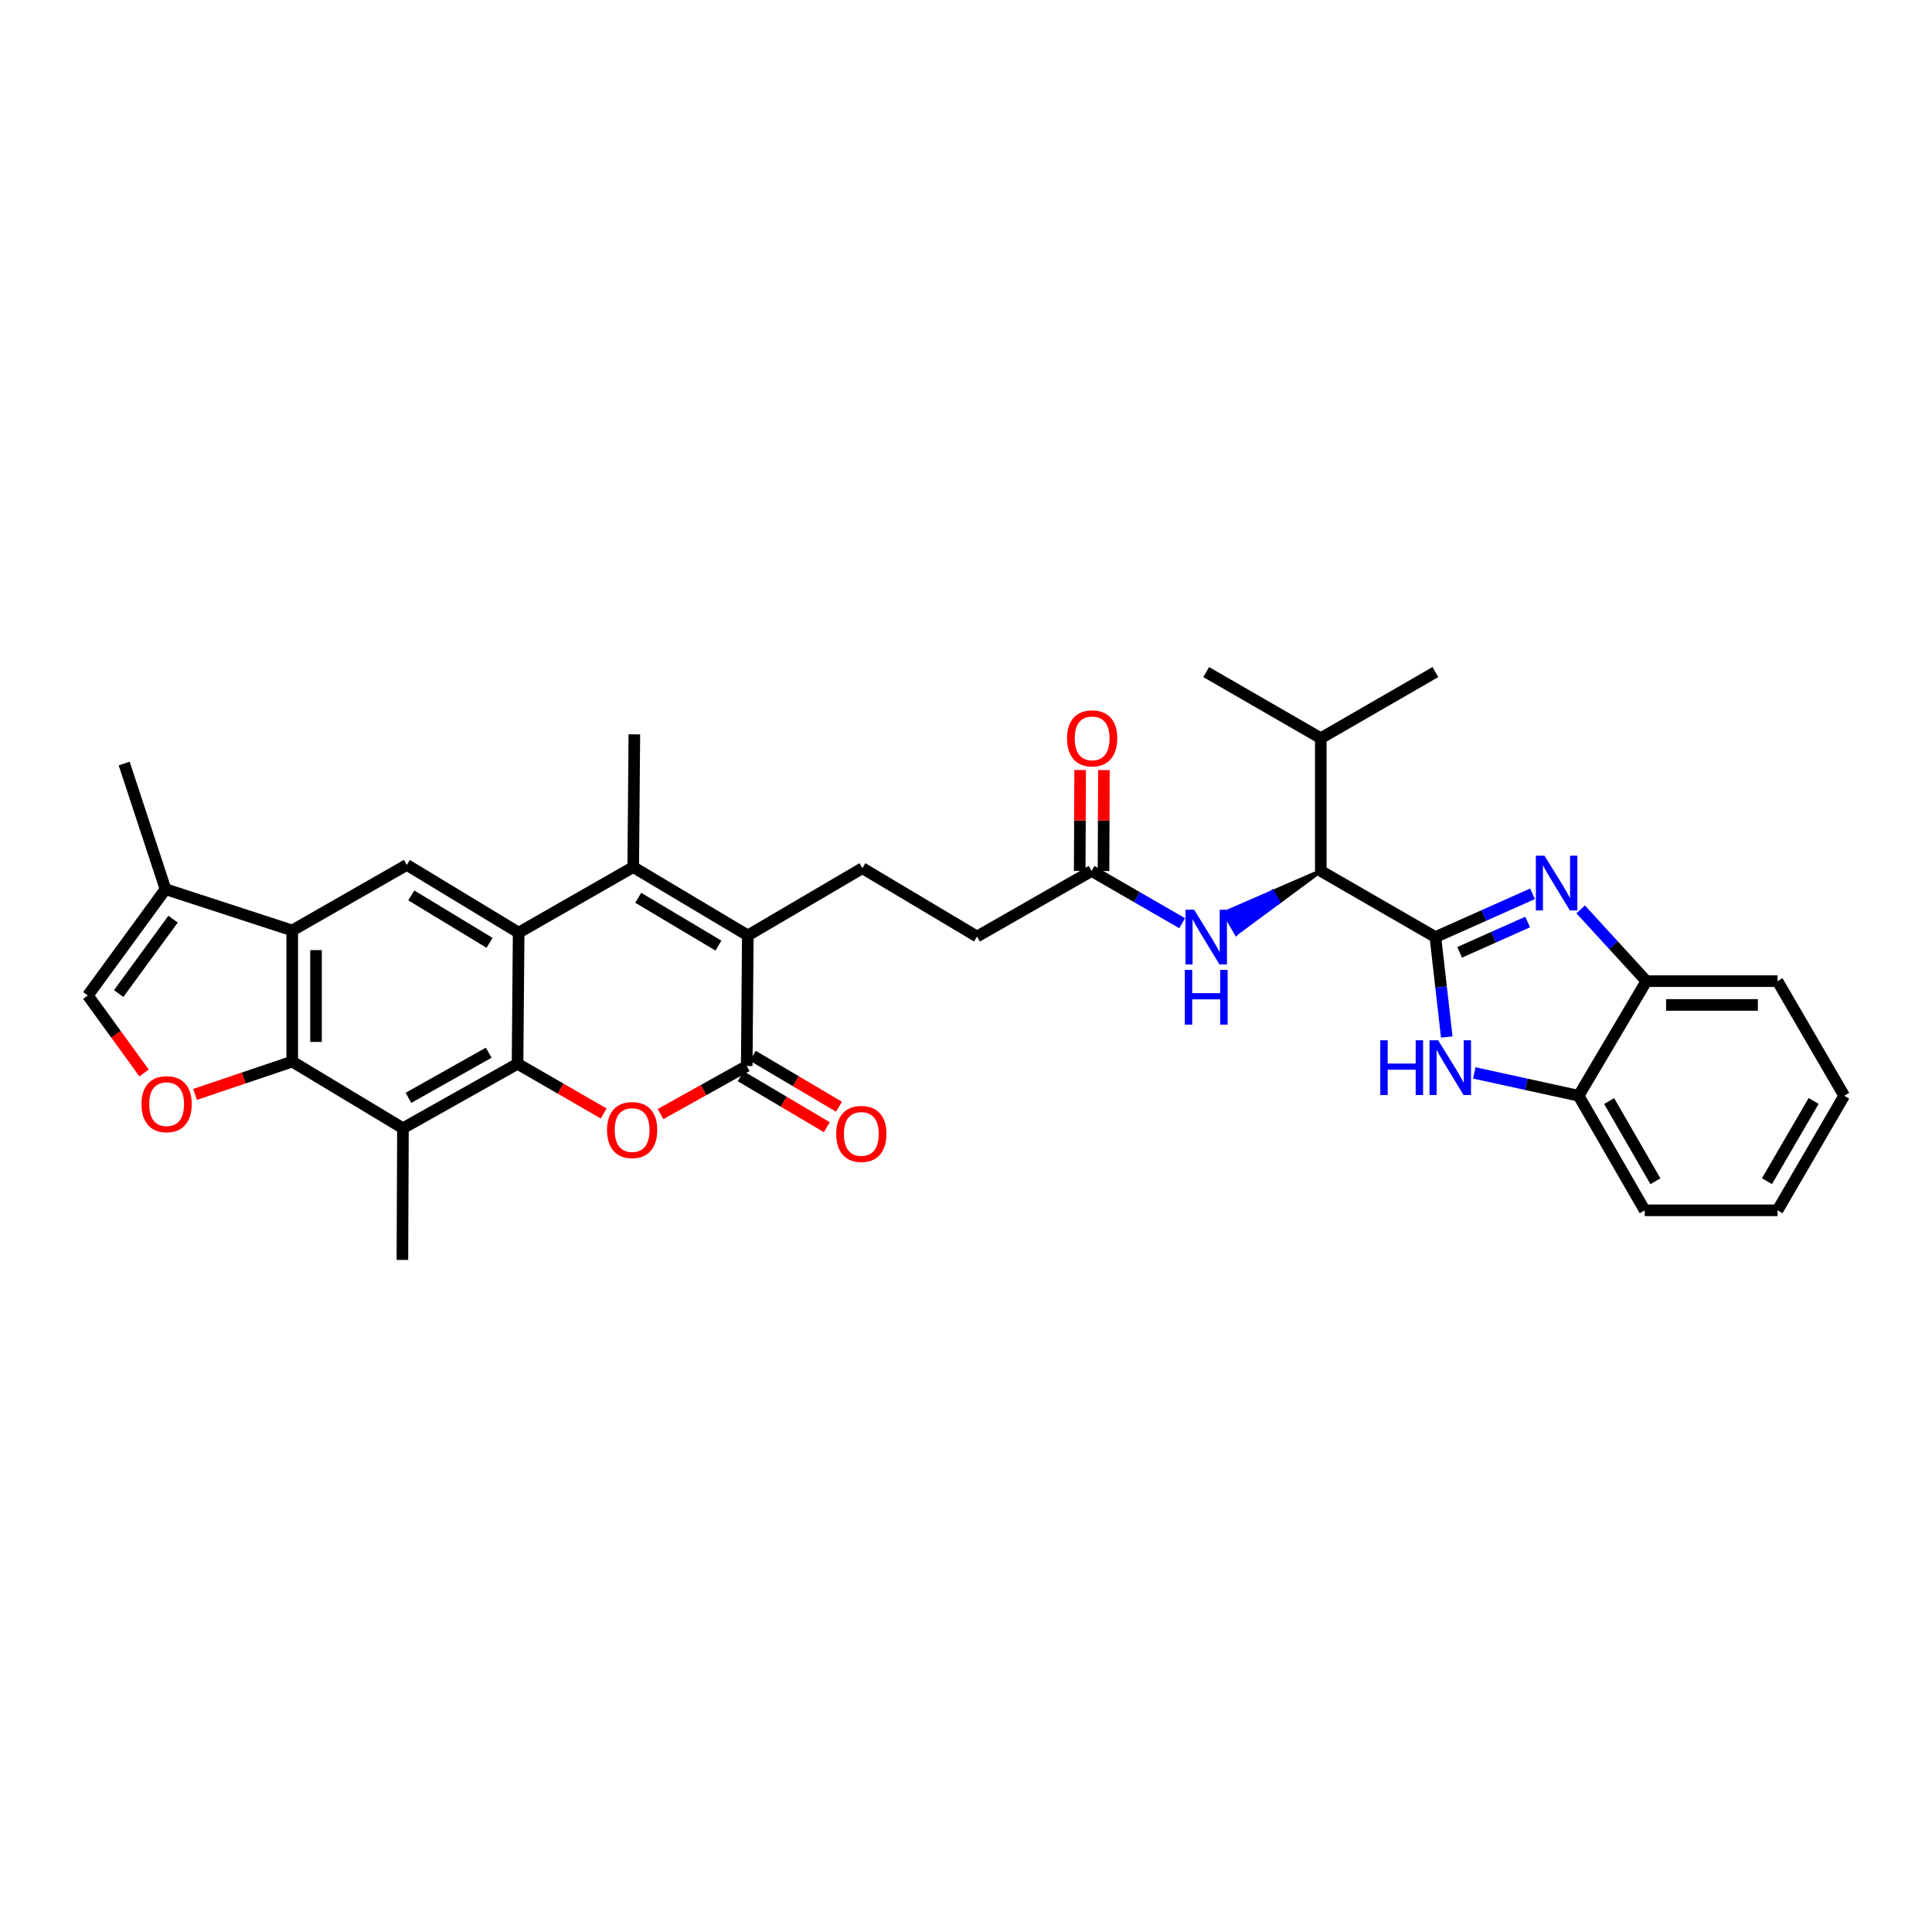 <?xml version='1.0' encoding='iso-8859-1'?>
<svg version='1.1' baseProfile='full'
              xmlns='http://www.w3.org/2000/svg'
                      xmlns:rdkit='http://www.rdkit.org/xml'
                      xmlns:xlink='http://www.w3.org/1999/xlink'
                  xml:space='preserve'
width='1000px' height='1000px' viewBox='0 0 1000 1000'>
<!-- END OF HEADER -->
<rect style='opacity:1.0;fill:#FFFFFF;stroke:none' width='1000' height='1000' x='0' y='0'> </rect>
<path class='bond-2' d='M 742.954,485.03 L 768.094,473.828' style='fill:none;fill-rule:evenodd;stroke:#000000;stroke-width:6px;stroke-linecap:butt;stroke-linejoin:miter;stroke-opacity:1' />
<path class='bond-2' d='M 768.094,473.828 L 793.235,462.626' style='fill:none;fill-rule:evenodd;stroke:#0000FF;stroke-width:6px;stroke-linecap:butt;stroke-linejoin:miter;stroke-opacity:1' />
<path class='bond-2' d='M 755.508,492.919 L 773.106,485.077' style='fill:none;fill-rule:evenodd;stroke:#000000;stroke-width:6px;stroke-linecap:butt;stroke-linejoin:miter;stroke-opacity:1' />
<path class='bond-2' d='M 773.106,485.077 L 790.705,477.236' style='fill:none;fill-rule:evenodd;stroke:#0000FF;stroke-width:6px;stroke-linecap:butt;stroke-linejoin:miter;stroke-opacity:1' />
<path class='bond-9' d='M 742.954,485.03 L 745.899,510.891' style='fill:none;fill-rule:evenodd;stroke:#000000;stroke-width:6px;stroke-linecap:butt;stroke-linejoin:miter;stroke-opacity:1' />
<path class='bond-9' d='M 745.899,510.891 L 748.844,536.752' style='fill:none;fill-rule:evenodd;stroke:#0000FF;stroke-width:6px;stroke-linecap:butt;stroke-linejoin:miter;stroke-opacity:1' />
<path class='bond-13' d='M 742.954,485.03 L 683.637,450.809' style='fill:none;fill-rule:evenodd;stroke:#000000;stroke-width:6px;stroke-linecap:butt;stroke-linejoin:miter;stroke-opacity:1' />
<path class='bond-0' d='M 267.883,550.608 L 290.179,563.474' style='fill:none;fill-rule:evenodd;stroke:#000000;stroke-width:6px;stroke-linecap:butt;stroke-linejoin:miter;stroke-opacity:1' />
<path class='bond-0' d='M 290.179,563.474 L 312.475,576.34' style='fill:none;fill-rule:evenodd;stroke:#FF0000;stroke-width:6px;stroke-linecap:butt;stroke-linejoin:miter;stroke-opacity:1' />
<path class='bond-8' d='M 267.883,550.608 L 208.566,583.974' style='fill:none;fill-rule:evenodd;stroke:#000000;stroke-width:6px;stroke-linecap:butt;stroke-linejoin:miter;stroke-opacity:1' />
<path class='bond-8' d='M 252.948,544.879 L 211.426,568.236' style='fill:none;fill-rule:evenodd;stroke:#000000;stroke-width:6px;stroke-linecap:butt;stroke-linejoin:miter;stroke-opacity:1' />
<path class='bond-36' d='M 267.883,550.608 L 268.451,482.739' style='fill:none;fill-rule:evenodd;stroke:#000000;stroke-width:6px;stroke-linecap:butt;stroke-linejoin:miter;stroke-opacity:1' />
<path class='bond-1' d='M 268.451,482.739 L 327.755,448.804' style='fill:none;fill-rule:evenodd;stroke:#000000;stroke-width:6px;stroke-linecap:butt;stroke-linejoin:miter;stroke-opacity:1' />
<path class='bond-12' d='M 268.451,482.739 L 210.571,447.668' style='fill:none;fill-rule:evenodd;stroke:#000000;stroke-width:6px;stroke-linecap:butt;stroke-linejoin:miter;stroke-opacity:1' />
<path class='bond-12' d='M 253.387,488.01 L 212.871,463.461' style='fill:none;fill-rule:evenodd;stroke:#000000;stroke-width:6px;stroke-linecap:butt;stroke-linejoin:miter;stroke-opacity:1' />
<path class='bond-16' d='M 818.152,470.684 L 835.163,489.262' style='fill:none;fill-rule:evenodd;stroke:#0000FF;stroke-width:6px;stroke-linecap:butt;stroke-linejoin:miter;stroke-opacity:1' />
<path class='bond-16' d='M 835.163,489.262 L 852.174,507.841' style='fill:none;fill-rule:evenodd;stroke:#000000;stroke-width:6px;stroke-linecap:butt;stroke-linejoin:miter;stroke-opacity:1' />
<path class='bond-3' d='M 341.885,576.636 L 364.194,564.2' style='fill:none;fill-rule:evenodd;stroke:#FF0000;stroke-width:6px;stroke-linecap:butt;stroke-linejoin:miter;stroke-opacity:1' />
<path class='bond-3' d='M 364.194,564.2 L 386.504,551.764' style='fill:none;fill-rule:evenodd;stroke:#000000;stroke-width:6px;stroke-linecap:butt;stroke-linejoin:miter;stroke-opacity:1' />
<path class='bond-4' d='M 327.755,448.804 L 387.072,484.175' style='fill:none;fill-rule:evenodd;stroke:#000000;stroke-width:6px;stroke-linecap:butt;stroke-linejoin:miter;stroke-opacity:1' />
<path class='bond-4' d='M 330.345,464.687 L 371.867,489.447' style='fill:none;fill-rule:evenodd;stroke:#000000;stroke-width:6px;stroke-linecap:butt;stroke-linejoin:miter;stroke-opacity:1' />
<path class='bond-25' d='M 327.755,448.804 L 328.336,380.086' style='fill:none;fill-rule:evenodd;stroke:#000000;stroke-width:6px;stroke-linecap:butt;stroke-linejoin:miter;stroke-opacity:1' />
<path class='bond-5' d='M 387.072,484.175 L 446.389,449.372' style='fill:none;fill-rule:evenodd;stroke:#000000;stroke-width:6px;stroke-linecap:butt;stroke-linejoin:miter;stroke-opacity:1' />
<path class='bond-6' d='M 387.072,484.175 L 386.504,551.764' style='fill:none;fill-rule:evenodd;stroke:#000000;stroke-width:6px;stroke-linecap:butt;stroke-linejoin:miter;stroke-opacity:1' />
<path class='bond-21' d='M 383.37,557.064 L 405.667,570.247' style='fill:none;fill-rule:evenodd;stroke:#000000;stroke-width:6px;stroke-linecap:butt;stroke-linejoin:miter;stroke-opacity:1' />
<path class='bond-21' d='M 405.667,570.247 L 427.964,583.43' style='fill:none;fill-rule:evenodd;stroke:#FF0000;stroke-width:6px;stroke-linecap:butt;stroke-linejoin:miter;stroke-opacity:1' />
<path class='bond-21' d='M 389.638,546.464 L 411.935,559.646' style='fill:none;fill-rule:evenodd;stroke:#000000;stroke-width:6px;stroke-linecap:butt;stroke-linejoin:miter;stroke-opacity:1' />
<path class='bond-21' d='M 411.935,559.646 L 434.232,572.829' style='fill:none;fill-rule:evenodd;stroke:#FF0000;stroke-width:6px;stroke-linecap:butt;stroke-linejoin:miter;stroke-opacity:1' />
<path class='bond-7' d='M 151.254,549.472 L 208.566,583.974' style='fill:none;fill-rule:evenodd;stroke:#000000;stroke-width:6px;stroke-linecap:butt;stroke-linejoin:miter;stroke-opacity:1' />
<path class='bond-11' d='M 151.254,549.472 L 126.104,557.967' style='fill:none;fill-rule:evenodd;stroke:#000000;stroke-width:6px;stroke-linecap:butt;stroke-linejoin:miter;stroke-opacity:1' />
<path class='bond-11' d='M 126.104,557.967 L 100.953,566.463' style='fill:none;fill-rule:evenodd;stroke:#FF0000;stroke-width:6px;stroke-linecap:butt;stroke-linejoin:miter;stroke-opacity:1' />
<path class='bond-37' d='M 151.254,549.472 L 151.254,481.603' style='fill:none;fill-rule:evenodd;stroke:#000000;stroke-width:6px;stroke-linecap:butt;stroke-linejoin:miter;stroke-opacity:1' />
<path class='bond-37' d='M 163.569,539.292 L 163.569,491.783' style='fill:none;fill-rule:evenodd;stroke:#000000;stroke-width:6px;stroke-linecap:butt;stroke-linejoin:miter;stroke-opacity:1' />
<path class='bond-26' d='M 208.566,583.974 L 208.279,652.131' style='fill:none;fill-rule:evenodd;stroke:#000000;stroke-width:6px;stroke-linecap:butt;stroke-linejoin:miter;stroke-opacity:1' />
<path class='bond-17' d='M 763.091,555.336 L 790.09,561.247' style='fill:none;fill-rule:evenodd;stroke:#0000FF;stroke-width:6px;stroke-linecap:butt;stroke-linejoin:miter;stroke-opacity:1' />
<path class='bond-17' d='M 790.09,561.247 L 817.09,567.158' style='fill:none;fill-rule:evenodd;stroke:#000000;stroke-width:6px;stroke-linecap:butt;stroke-linejoin:miter;stroke-opacity:1' />
<path class='bond-10' d='M 151.254,481.603 L 210.571,447.668' style='fill:none;fill-rule:evenodd;stroke:#000000;stroke-width:6px;stroke-linecap:butt;stroke-linejoin:miter;stroke-opacity:1' />
<path class='bond-14' d='M 151.254,481.603 L 85.67,460.229' style='fill:none;fill-rule:evenodd;stroke:#000000;stroke-width:6px;stroke-linecap:butt;stroke-linejoin:miter;stroke-opacity:1' />
<path class='bond-38' d='M 74.582,555.378 L 60.018,535.318' style='fill:none;fill-rule:evenodd;stroke:#FF0000;stroke-width:6px;stroke-linecap:butt;stroke-linejoin:miter;stroke-opacity:1' />
<path class='bond-38' d='M 60.018,535.318 L 45.455,515.257' style='fill:none;fill-rule:evenodd;stroke:#000000;stroke-width:6px;stroke-linecap:butt;stroke-linejoin:miter;stroke-opacity:1' />
<path class='bond-18' d='M 683.637,450.809 L 658.672,461.66 L 661.75,466.993 Z' style='fill:#000000;fill-rule:evenodd;fill-opacity:1;stroke:#000000;stroke-width:2px;stroke-linecap:butt;stroke-linejoin:miter;stroke-opacity:1;' />
<path class='bond-18' d='M 658.672,461.66 L 639.863,483.178 L 633.707,472.512 Z' style='fill:#0000FF;fill-rule:evenodd;fill-opacity:1;stroke:#0000FF;stroke-width:2px;stroke-linecap:butt;stroke-linejoin:miter;stroke-opacity:1;' />
<path class='bond-18' d='M 658.672,461.66 L 661.75,466.993 L 639.863,483.178 Z' style='fill:#0000FF;fill-rule:evenodd;fill-opacity:1;stroke:#0000FF;stroke-width:2px;stroke-linecap:butt;stroke-linejoin:miter;stroke-opacity:1;' />
<path class='bond-24' d='M 683.637,450.809 L 683.637,382.091' style='fill:none;fill-rule:evenodd;stroke:#000000;stroke-width:6px;stroke-linecap:butt;stroke-linejoin:miter;stroke-opacity:1' />
<path class='bond-15' d='M 85.67,460.229 L 45.455,515.257' style='fill:none;fill-rule:evenodd;stroke:#000000;stroke-width:6px;stroke-linecap:butt;stroke-linejoin:miter;stroke-opacity:1' />
<path class='bond-15' d='M 89.58,475.75 L 61.43,514.269' style='fill:none;fill-rule:evenodd;stroke:#000000;stroke-width:6px;stroke-linecap:butt;stroke-linejoin:miter;stroke-opacity:1' />
<path class='bond-27' d='M 85.67,460.229 L 64.276,395.2' style='fill:none;fill-rule:evenodd;stroke:#000000;stroke-width:6px;stroke-linecap:butt;stroke-linejoin:miter;stroke-opacity:1' />
<path class='bond-28' d='M 852.174,507.841 L 920.043,507.841' style='fill:none;fill-rule:evenodd;stroke:#000000;stroke-width:6px;stroke-linecap:butt;stroke-linejoin:miter;stroke-opacity:1' />
<path class='bond-28' d='M 862.354,520.155 L 909.863,520.155' style='fill:none;fill-rule:evenodd;stroke:#000000;stroke-width:6px;stroke-linecap:butt;stroke-linejoin:miter;stroke-opacity:1' />
<path class='bond-34' d='M 852.174,507.841 L 817.09,567.158' style='fill:none;fill-rule:evenodd;stroke:#000000;stroke-width:6px;stroke-linecap:butt;stroke-linejoin:miter;stroke-opacity:1' />
<path class='bond-29' d='M 817.09,567.158 L 851.305,626.461' style='fill:none;fill-rule:evenodd;stroke:#000000;stroke-width:6px;stroke-linecap:butt;stroke-linejoin:miter;stroke-opacity:1' />
<path class='bond-29' d='M 832.889,569.899 L 856.84,611.411' style='fill:none;fill-rule:evenodd;stroke:#000000;stroke-width:6px;stroke-linecap:butt;stroke-linejoin:miter;stroke-opacity:1' />
<path class='bond-20' d='M 611.881,477.847 L 588.449,464.328' style='fill:none;fill-rule:evenodd;stroke:#0000FF;stroke-width:6px;stroke-linecap:butt;stroke-linejoin:miter;stroke-opacity:1' />
<path class='bond-20' d='M 588.449,464.328 L 565.016,450.809' style='fill:none;fill-rule:evenodd;stroke:#000000;stroke-width:6px;stroke-linecap:butt;stroke-linejoin:miter;stroke-opacity:1' />
<path class='bond-19' d='M 446.389,449.372 L 505.699,484.743' style='fill:none;fill-rule:evenodd;stroke:#000000;stroke-width:6px;stroke-linecap:butt;stroke-linejoin:miter;stroke-opacity:1' />
<path class='bond-22' d='M 571.174,450.834 L 571.28,424.714' style='fill:none;fill-rule:evenodd;stroke:#000000;stroke-width:6px;stroke-linecap:butt;stroke-linejoin:miter;stroke-opacity:1' />
<path class='bond-22' d='M 571.28,424.714 L 571.387,398.594' style='fill:none;fill-rule:evenodd;stroke:#FF0000;stroke-width:6px;stroke-linecap:butt;stroke-linejoin:miter;stroke-opacity:1' />
<path class='bond-22' d='M 558.859,450.783 L 558.965,424.664' style='fill:none;fill-rule:evenodd;stroke:#000000;stroke-width:6px;stroke-linecap:butt;stroke-linejoin:miter;stroke-opacity:1' />
<path class='bond-22' d='M 558.965,424.664 L 559.072,398.544' style='fill:none;fill-rule:evenodd;stroke:#FF0000;stroke-width:6px;stroke-linecap:butt;stroke-linejoin:miter;stroke-opacity:1' />
<path class='bond-23' d='M 565.016,450.809 L 505.699,484.743' style='fill:none;fill-rule:evenodd;stroke:#000000;stroke-width:6px;stroke-linecap:butt;stroke-linejoin:miter;stroke-opacity:1' />
<path class='bond-30' d='M 683.637,382.091 L 624.333,347.869' style='fill:none;fill-rule:evenodd;stroke:#000000;stroke-width:6px;stroke-linecap:butt;stroke-linejoin:miter;stroke-opacity:1' />
<path class='bond-31' d='M 683.637,382.091 L 742.954,347.869' style='fill:none;fill-rule:evenodd;stroke:#000000;stroke-width:6px;stroke-linecap:butt;stroke-linejoin:miter;stroke-opacity:1' />
<path class='bond-33' d='M 920.043,507.841 L 954.545,567.158' style='fill:none;fill-rule:evenodd;stroke:#000000;stroke-width:6px;stroke-linecap:butt;stroke-linejoin:miter;stroke-opacity:1' />
<path class='bond-32' d='M 851.305,626.461 L 920.043,626.461' style='fill:none;fill-rule:evenodd;stroke:#000000;stroke-width:6px;stroke-linecap:butt;stroke-linejoin:miter;stroke-opacity:1' />
<path class='bond-35' d='M 920.043,626.461 L 954.545,567.158' style='fill:none;fill-rule:evenodd;stroke:#000000;stroke-width:6px;stroke-linecap:butt;stroke-linejoin:miter;stroke-opacity:1' />
<path class='bond-35' d='M 914.574,611.373 L 938.726,569.86' style='fill:none;fill-rule:evenodd;stroke:#000000;stroke-width:6px;stroke-linecap:butt;stroke-linejoin:miter;stroke-opacity:1' />
<path  class='atom-3' d='M 799.432 442.915
L 808.712 457.915
Q 809.632 459.395, 811.112 462.075
Q 812.592 464.755, 812.672 464.915
L 812.672 442.915
L 816.432 442.915
L 816.432 471.235
L 812.552 471.235
L 802.592 454.835
Q 801.432 452.915, 800.192 450.715
Q 798.992 448.515, 798.632 447.835
L 798.632 471.235
L 794.952 471.235
L 794.952 442.915
L 799.432 442.915
' fill='#0000FF'/>
<path  class='atom-4' d='M 314.187 584.91
Q 314.187 578.11, 317.547 574.31
Q 320.907 570.51, 327.187 570.51
Q 333.467 570.51, 336.827 574.31
Q 340.187 578.11, 340.187 584.91
Q 340.187 591.79, 336.787 595.71
Q 333.387 599.59, 327.187 599.59
Q 320.947 599.59, 317.547 595.71
Q 314.187 591.83, 314.187 584.91
M 327.187 596.39
Q 331.507 596.39, 333.827 593.51
Q 336.187 590.59, 336.187 584.91
Q 336.187 579.35, 333.827 576.55
Q 331.507 573.71, 327.187 573.71
Q 322.867 573.71, 320.507 576.51
Q 318.187 579.31, 318.187 584.91
Q 318.187 590.63, 320.507 593.51
Q 322.867 596.39, 327.187 596.39
' fill='#FF0000'/>
<path  class='atom-10' d='M 714.431 538.452
L 718.271 538.452
L 718.271 550.492
L 732.751 550.492
L 732.751 538.452
L 736.591 538.452
L 736.591 566.772
L 732.751 566.772
L 732.751 553.692
L 718.271 553.692
L 718.271 566.772
L 714.431 566.772
L 714.431 538.452
' fill='#0000FF'/>
<path  class='atom-10' d='M 744.391 538.452
L 753.671 553.452
Q 754.591 554.932, 756.071 557.612
Q 757.551 560.292, 757.631 560.452
L 757.631 538.452
L 761.391 538.452
L 761.391 566.772
L 757.511 566.772
L 747.551 550.372
Q 746.391 548.452, 745.151 546.252
Q 743.951 544.052, 743.591 543.372
L 743.591 566.772
L 739.911 566.772
L 739.911 538.452
L 744.391 538.452
' fill='#0000FF'/>
<path  class='atom-12' d='M 73.238 571.514
Q 73.238 564.714, 76.598 560.914
Q 79.958 557.114, 86.238 557.114
Q 92.518 557.114, 95.878 560.914
Q 99.238 564.714, 99.238 571.514
Q 99.238 578.394, 95.838 582.314
Q 92.438 586.194, 86.238 586.194
Q 79.998 586.194, 76.598 582.314
Q 73.238 578.434, 73.238 571.514
M 86.238 582.994
Q 90.558 582.994, 92.878 580.114
Q 95.238 577.194, 95.238 571.514
Q 95.238 565.954, 92.878 563.154
Q 90.558 560.314, 86.238 560.314
Q 81.918 560.314, 79.558 563.114
Q 77.238 565.914, 77.238 571.514
Q 77.238 577.234, 79.558 580.114
Q 81.918 582.994, 86.238 582.994
' fill='#FF0000'/>
<path  class='atom-19' d='M 618.073 470.87
L 627.353 485.87
Q 628.273 487.35, 629.753 490.03
Q 631.233 492.71, 631.313 492.87
L 631.313 470.87
L 635.073 470.87
L 635.073 499.19
L 631.193 499.19
L 621.233 482.79
Q 620.073 480.87, 618.833 478.67
Q 617.633 476.47, 617.273 475.79
L 617.273 499.19
L 613.593 499.19
L 613.593 470.87
L 618.073 470.87
' fill='#0000FF'/>
<path  class='atom-19' d='M 613.253 502.022
L 617.093 502.022
L 617.093 514.062
L 631.573 514.062
L 631.573 502.022
L 635.413 502.022
L 635.413 530.342
L 631.573 530.342
L 631.573 517.262
L 617.093 517.262
L 617.093 530.342
L 613.253 530.342
L 613.253 502.022
' fill='#0000FF'/>
<path  class='atom-22' d='M 432.821 586.914
Q 432.821 580.114, 436.181 576.314
Q 439.541 572.514, 445.821 572.514
Q 452.101 572.514, 455.461 576.314
Q 458.821 580.114, 458.821 586.914
Q 458.821 593.794, 455.421 597.714
Q 452.021 601.594, 445.821 601.594
Q 439.581 601.594, 436.181 597.714
Q 432.821 593.834, 432.821 586.914
M 445.821 598.394
Q 450.141 598.394, 452.461 595.514
Q 454.821 592.594, 454.821 586.914
Q 454.821 581.354, 452.461 578.554
Q 450.141 575.714, 445.821 575.714
Q 441.501 575.714, 439.141 578.514
Q 436.821 581.314, 436.821 586.914
Q 436.821 592.634, 439.141 595.514
Q 441.501 598.394, 445.821 598.394
' fill='#FF0000'/>
<path  class='atom-23' d='M 552.297 382.171
Q 552.297 375.371, 555.657 371.571
Q 559.017 367.771, 565.297 367.771
Q 571.577 367.771, 574.937 371.571
Q 578.297 375.371, 578.297 382.171
Q 578.297 389.051, 574.897 392.971
Q 571.497 396.851, 565.297 396.851
Q 559.057 396.851, 555.657 392.971
Q 552.297 389.091, 552.297 382.171
M 565.297 393.651
Q 569.617 393.651, 571.937 390.771
Q 574.297 387.851, 574.297 382.171
Q 574.297 376.611, 571.937 373.811
Q 569.617 370.971, 565.297 370.971
Q 560.977 370.971, 558.617 373.771
Q 556.297 376.571, 556.297 382.171
Q 556.297 387.891, 558.617 390.771
Q 560.977 393.651, 565.297 393.651
' fill='#FF0000'/>
</svg>
